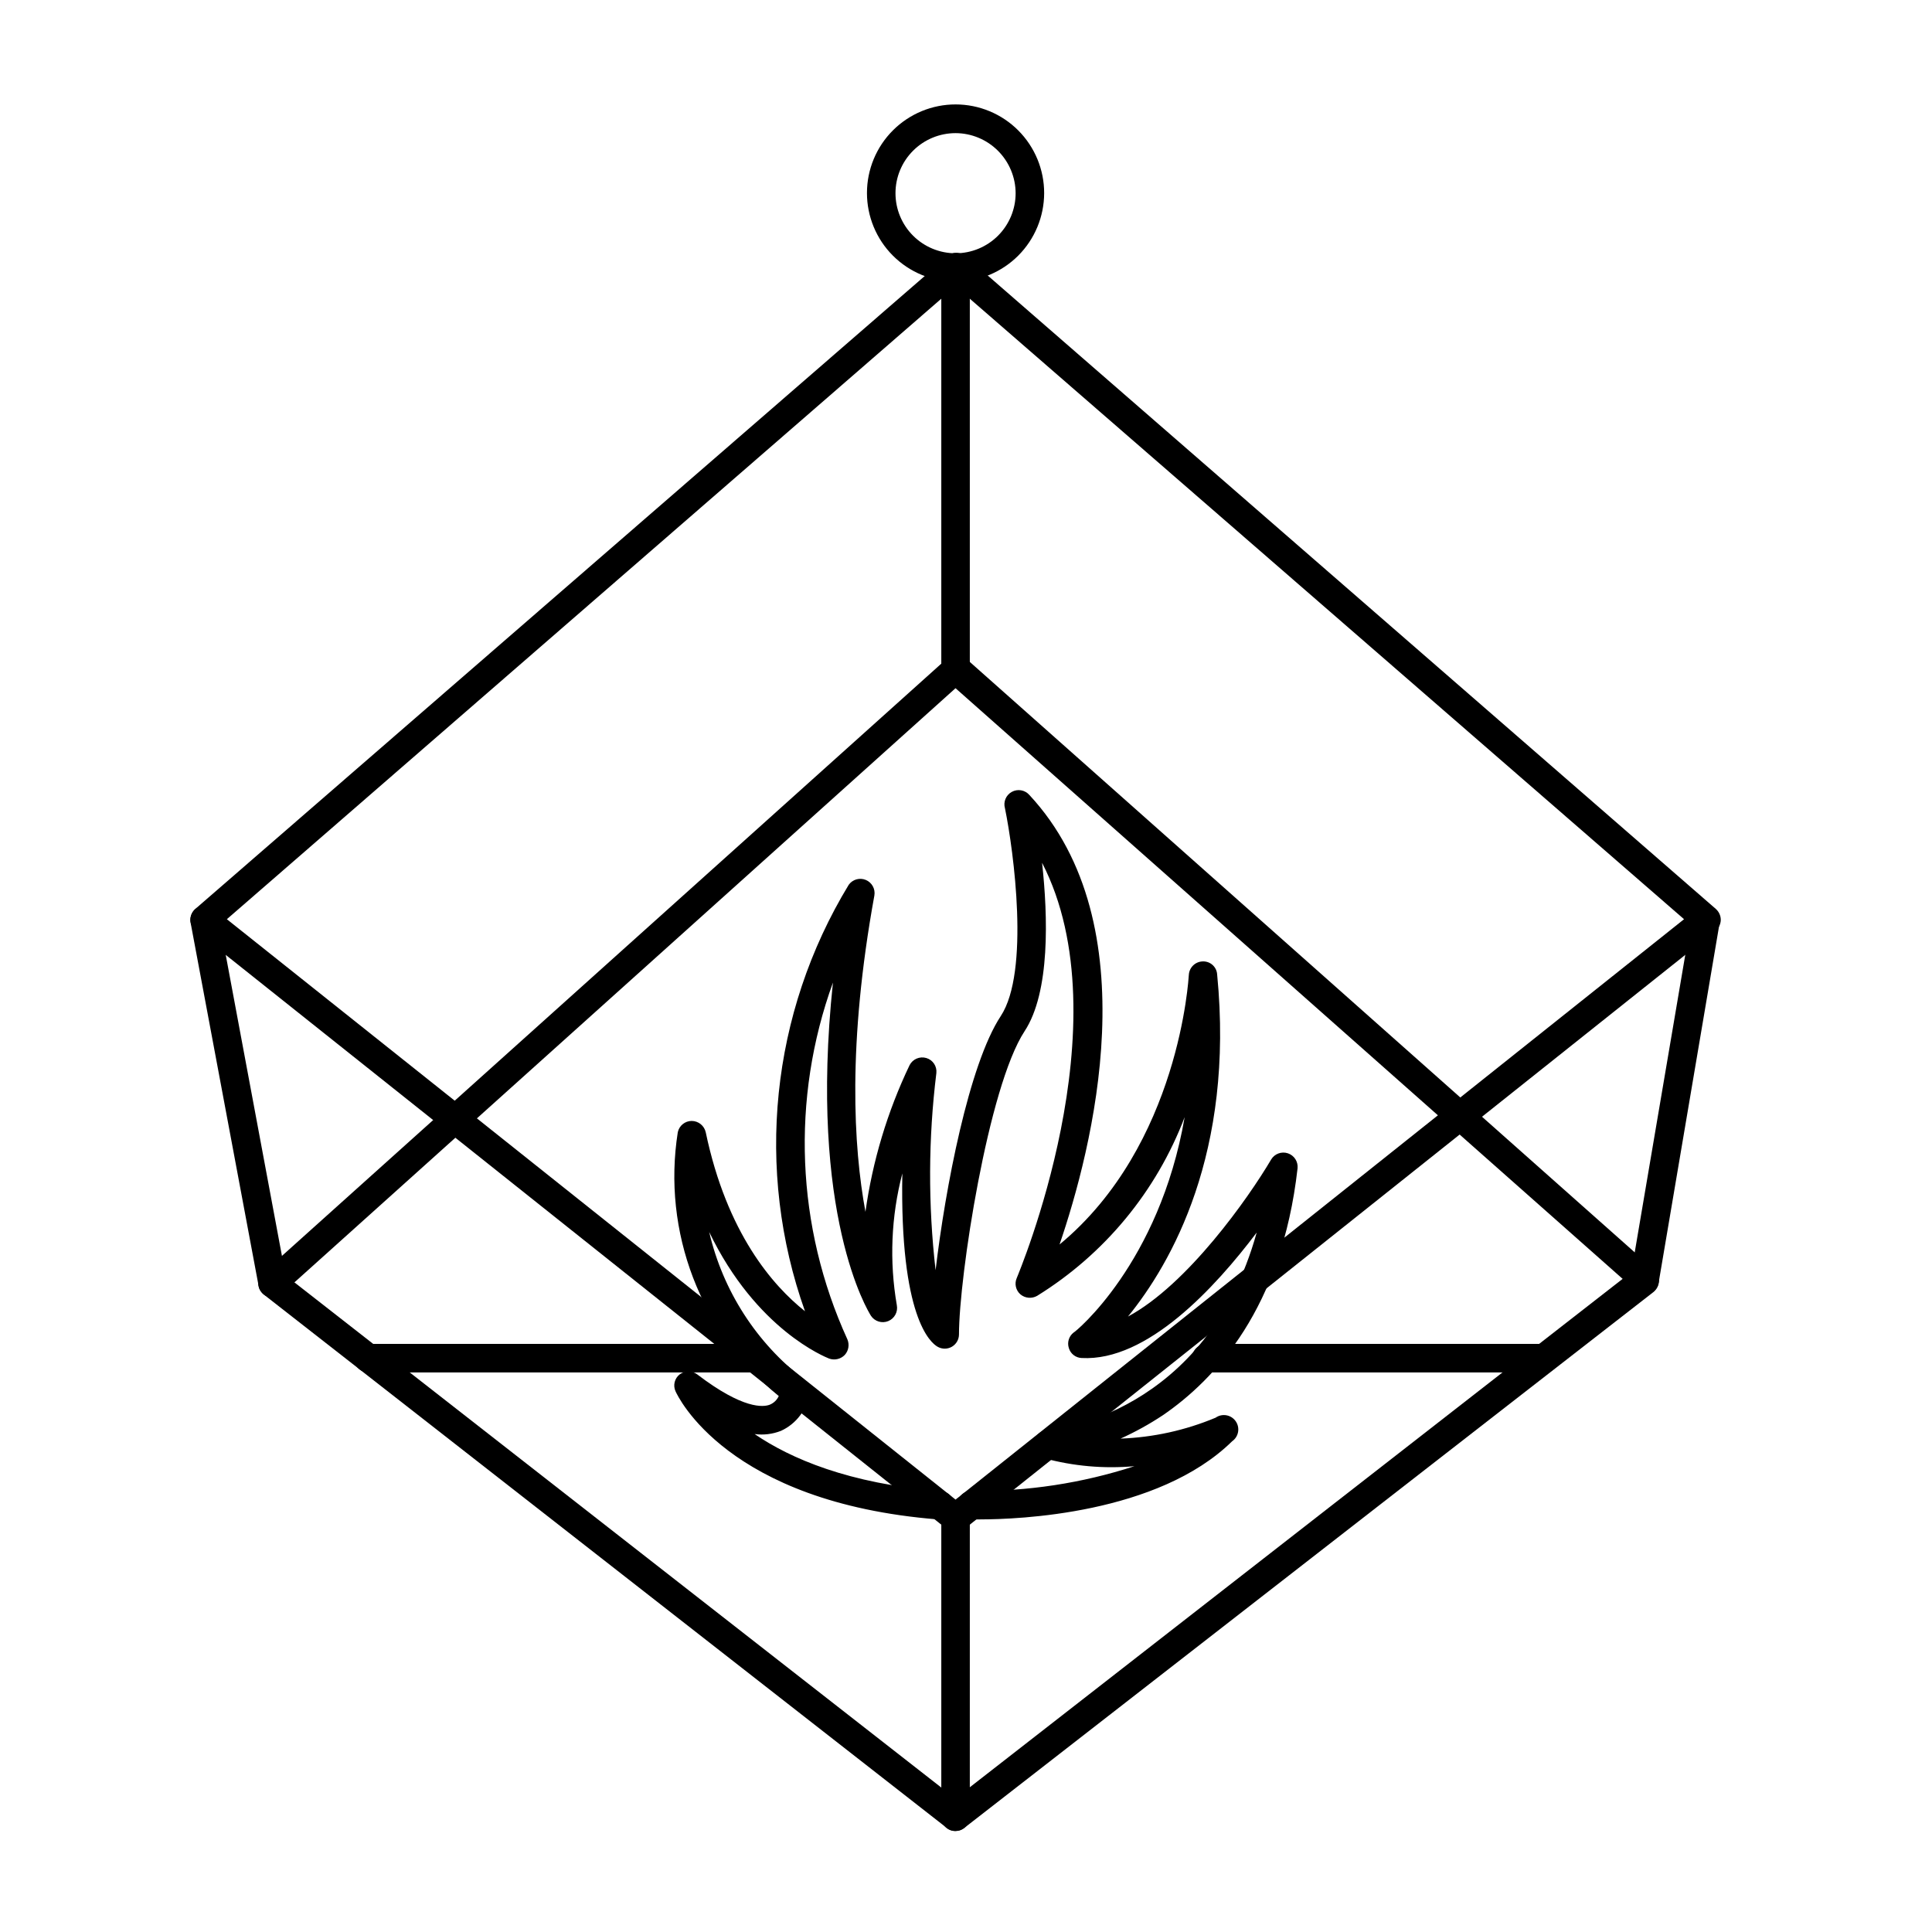<?xml version="1.0" encoding="UTF-8"?>
<!-- The Best Svg Icon site in the world: iconSvg.co, Visit us! https://iconsvg.co -->
<svg fill="#000000" width="800px" height="800px" version="1.1" viewBox="144 144 512 512" xmlns="http://www.w3.org/2000/svg">
 <g>
  <path d="m397.23 549.98c-0.859 0.012-1.695-0.273-2.367-0.809l-199-158.45c-0.852-0.715-1.363-1.758-1.41-2.871-0.02-1.133 0.457-2.219 1.309-2.973l199.21-172.86c1.414-1.332 3.621-1.332 5.039 0l198.7 172.86c0.852 0.754 1.332 1.84 1.312 2.973-0.043 1.125-0.578 2.176-1.461 2.871l-198.96 158.45c-0.676 0.527-1.508 0.812-2.367 0.809zm-193.11-162.38 193.11 153.81 193.06-153.81-193.06-167.72z"/>
  <path d="m397.23 629.23c-1.008 0.031-1.988-0.359-2.703-1.074-0.715-0.715-1.102-1.691-1.074-2.703v-79.352c0-2.086 1.691-3.777 3.777-3.777 2.086 0 3.781 1.691 3.781 3.777v71.539l175.32-136.53 15.973-94.012h-0.004c0.359-2.039 2.293-3.41 4.336-3.074 2.043 0.359 3.426 2.281 3.121 4.332l-16.223 95.723v0.004c-0.164 0.934-0.664 1.777-1.41 2.367l-182.58 141.97c-0.66 0.523-1.477 0.805-2.32 0.805z"/>
  <path d="m397.23 629.23c-0.84 0.012-1.66-0.273-2.316-0.805l-181.02-141.37c-0.719-0.562-1.203-1.371-1.359-2.269l-18.035-96.328c-0.344-2.047 0.988-4.004 3.019-4.434 0.992-0.191 2.016 0.02 2.848 0.59 0.832 0.566 1.406 1.441 1.586 2.434l17.734 94.969 179.86 140.46h0.004c1.262 0.992 1.762 2.68 1.238 4.199-0.52 1.523-1.949 2.547-3.559 2.551z"/>
  <path d="m216.21 487.86c-1.059 0-2.07-0.461-2.769-1.262-1.332-1.414-1.332-3.621 0-5.035l181.52-163.04c1.426-1.305 3.613-1.305 5.039 0l182.53 162.08c1.375 1.355 1.504 3.527 0.305 5.035-1.391 1.551-3.762 1.707-5.34 0.355l-180.27-159.61-178.6 160.52c-0.672 0.586-1.527 0.926-2.422 0.957z"/>
  <path d="m397.23 325.13c-2.086 0-3.777-1.691-3.777-3.777v-106.51c0-2.086 1.691-3.777 3.777-3.777 2.086 0 3.781 1.691 3.781 3.777v106.51c-0.027 2.074-1.703 3.75-3.781 3.777z"/>
  <path d="m397.23 218.63c-6.231 0-12.203-2.477-16.605-6.883s-6.875-10.383-6.871-16.613c0.004-6.231 2.484-12.203 6.894-16.602 4.41-4.402 10.387-6.867 16.617-6.859s12.199 2.492 16.598 6.906c4.394 4.414 6.859 10.391 6.848 16.621-0.016 6.219-2.496 12.176-6.894 16.57-4.402 4.391-10.367 6.859-16.586 6.859zm0-39.348c-4.223 0-8.27 1.676-11.258 4.66-2.984 2.988-4.66 7.035-4.66 11.258 0 4.223 1.676 8.273 4.66 11.258 2.988 2.984 7.035 4.664 11.258 4.664 4.223 0 8.273-1.68 11.258-4.664s4.664-7.035 4.664-11.258c-0.016-4.219-1.695-8.258-4.68-11.242-2.981-2.984-7.023-4.664-11.242-4.676z"/>
  <path d="m403.78 546.66h-2.418c-1.008-0.023-1.961-0.457-2.644-1.195-0.684-0.742-1.039-1.727-0.984-2.734 0-1.008 0.414-1.969 1.152-2.656 0.734-0.688 1.723-1.039 2.727-0.969 14.605 0.176 29.137-2.035 43.027-6.551-8.059 0.723-16.176 0.004-23.98-2.117-1.766-0.48-2.934-2.156-2.773-3.981 0.207-1.816 1.656-3.246 3.477-3.426 1.863 0 42.27-4.281 55.672-52.395-10.984 14.559-29.02 34.207-46.402 33.25-1.566-0.062-2.922-1.113-3.375-2.617-0.5-1.508 0.004-3.164 1.262-4.133 0.301 0 22.723-18.289 29.422-57.082-7.477 19.652-21.219 36.293-39.098 47.359-1.414 0.812-3.188 0.648-4.434-0.402-1.234-1.078-1.625-2.836-0.957-4.336 0.305-0.805 28.617-67.559 6.703-110.03 1.562 14.207 2.168 34.309-4.637 44.637-9.672 14.762-17.383 65.141-17.383 80.359-0.004 1.344-0.719 2.582-1.879 3.258-1.164 0.672-2.594 0.68-3.762 0.016-1.914-1.059-10.078-7.859-9.371-45.949v0.004c-2.973 11.398-3.469 23.305-1.461 34.914 0.344 1.766-0.605 3.531-2.269 4.219-1.664 0.684-3.582 0.102-4.582-1.398-0.754-1.211-16.574-26.703-10.078-88.316-11.156 30.805-9.781 64.762 3.832 94.562 0.59 1.398 0.316 3.012-0.707 4.133-1.07 1.098-2.684 1.473-4.133 0.957-0.957-0.402-19.297-7.609-31.789-33.555 3.621 15.566 12.523 29.402 25.191 39.148 1.035 0.836 1.57 2.152 1.41 3.477-0.652 4.418-3.496 8.211-7.559 10.074-2.223 0.879-4.633 1.176-7 0.855 9.523 6.5 24.938 13.148 49.121 15.113v0.004c1.055-0.004 2.066 0.434 2.781 1.211 0.719 0.777 1.078 1.816 0.992 2.871-0.082 1.051-0.605 2.019-1.438 2.672-0.832 0.652-1.898 0.922-2.941 0.75-55.871-4.484-68.922-32.746-69.477-33.957-0.711-1.57-0.254-3.426 1.109-4.481 1.375-1.027 3.258-1.027 4.637 0 12.191 9.32 17.582 8.715 19.297 8.012l-0.004-0.004c1.031-0.434 1.859-1.246 2.32-2.266-20.738-16.883-30.926-43.52-26.754-69.93 0.379-1.73 1.906-2.965 3.676-2.973 1.801 0.008 3.352 1.266 3.731 3.023 5.594 26.703 17.785 40.656 26.301 47.41h-0.004c-13.336-37.496-9.078-79 11.59-113.01 1.023-1.43 2.898-1.969 4.523-1.293 1.625 0.676 2.57 2.379 2.277 4.117-7.152 39.297-5.543 66.605-2.367 83.832 1.883-13.469 5.824-26.57 11.688-38.844 0.824-1.621 2.688-2.426 4.434-1.914 1.738 0.504 2.863 2.18 2.672 3.981-2.137 17.344-2.207 34.883-0.203 52.246 2.57-21.766 8.816-54.512 17.281-67.359 7.707-11.738 3.426-43.68 1.109-55.016-0.5-1.699 0.242-3.516 1.789-4.371 1.547-0.859 3.484-0.531 4.656 0.793 32.094 34.461 16.625 93.961 8.012 119.15 31.891-26.398 34.207-70.938 34.258-71.391h0.004c0.078-1.992 1.688-3.578 3.676-3.629 1.996-0.086 3.695 1.434 3.828 3.426 4.637 47.359-12.191 76.629-23.629 90.688 15.77-8.465 31.941-31.438 37.938-41.613v-0.004c0.91-1.52 2.75-2.203 4.43-1.648 1.684 0.559 2.75 2.207 2.574 3.969-4.18 37.031-21.766 55.922-35.77 65.496v-0.004c-3.539 2.348-7.266 4.402-11.137 6.148 8.664-0.316 17.195-2.195 25.191-5.543 1.727-1.211 4.106-0.793 5.316 0.934 1.211 1.723 0.793 4.106-0.934 5.312-19.699 19.348-56.879 20.707-66.754 20.707z"/>
  <path d="m344.07 507.71h-102.47c-2.086 0-3.781-1.695-3.781-3.781 0-2.086 1.695-3.777 3.781-3.777h102.47c2.09 0 3.781 1.691 3.781 3.777 0 2.086-1.691 3.781-3.781 3.781z"/>
  <path d="m553.36 507.71h-89.68c-2.086 0-3.777-1.695-3.777-3.781 0-2.086 1.691-3.777 3.777-3.777h89.68c2.086 0 3.777 1.691 3.777 3.777 0 2.086-1.691 3.781-3.777 3.781z"/>
 </g>
</svg>